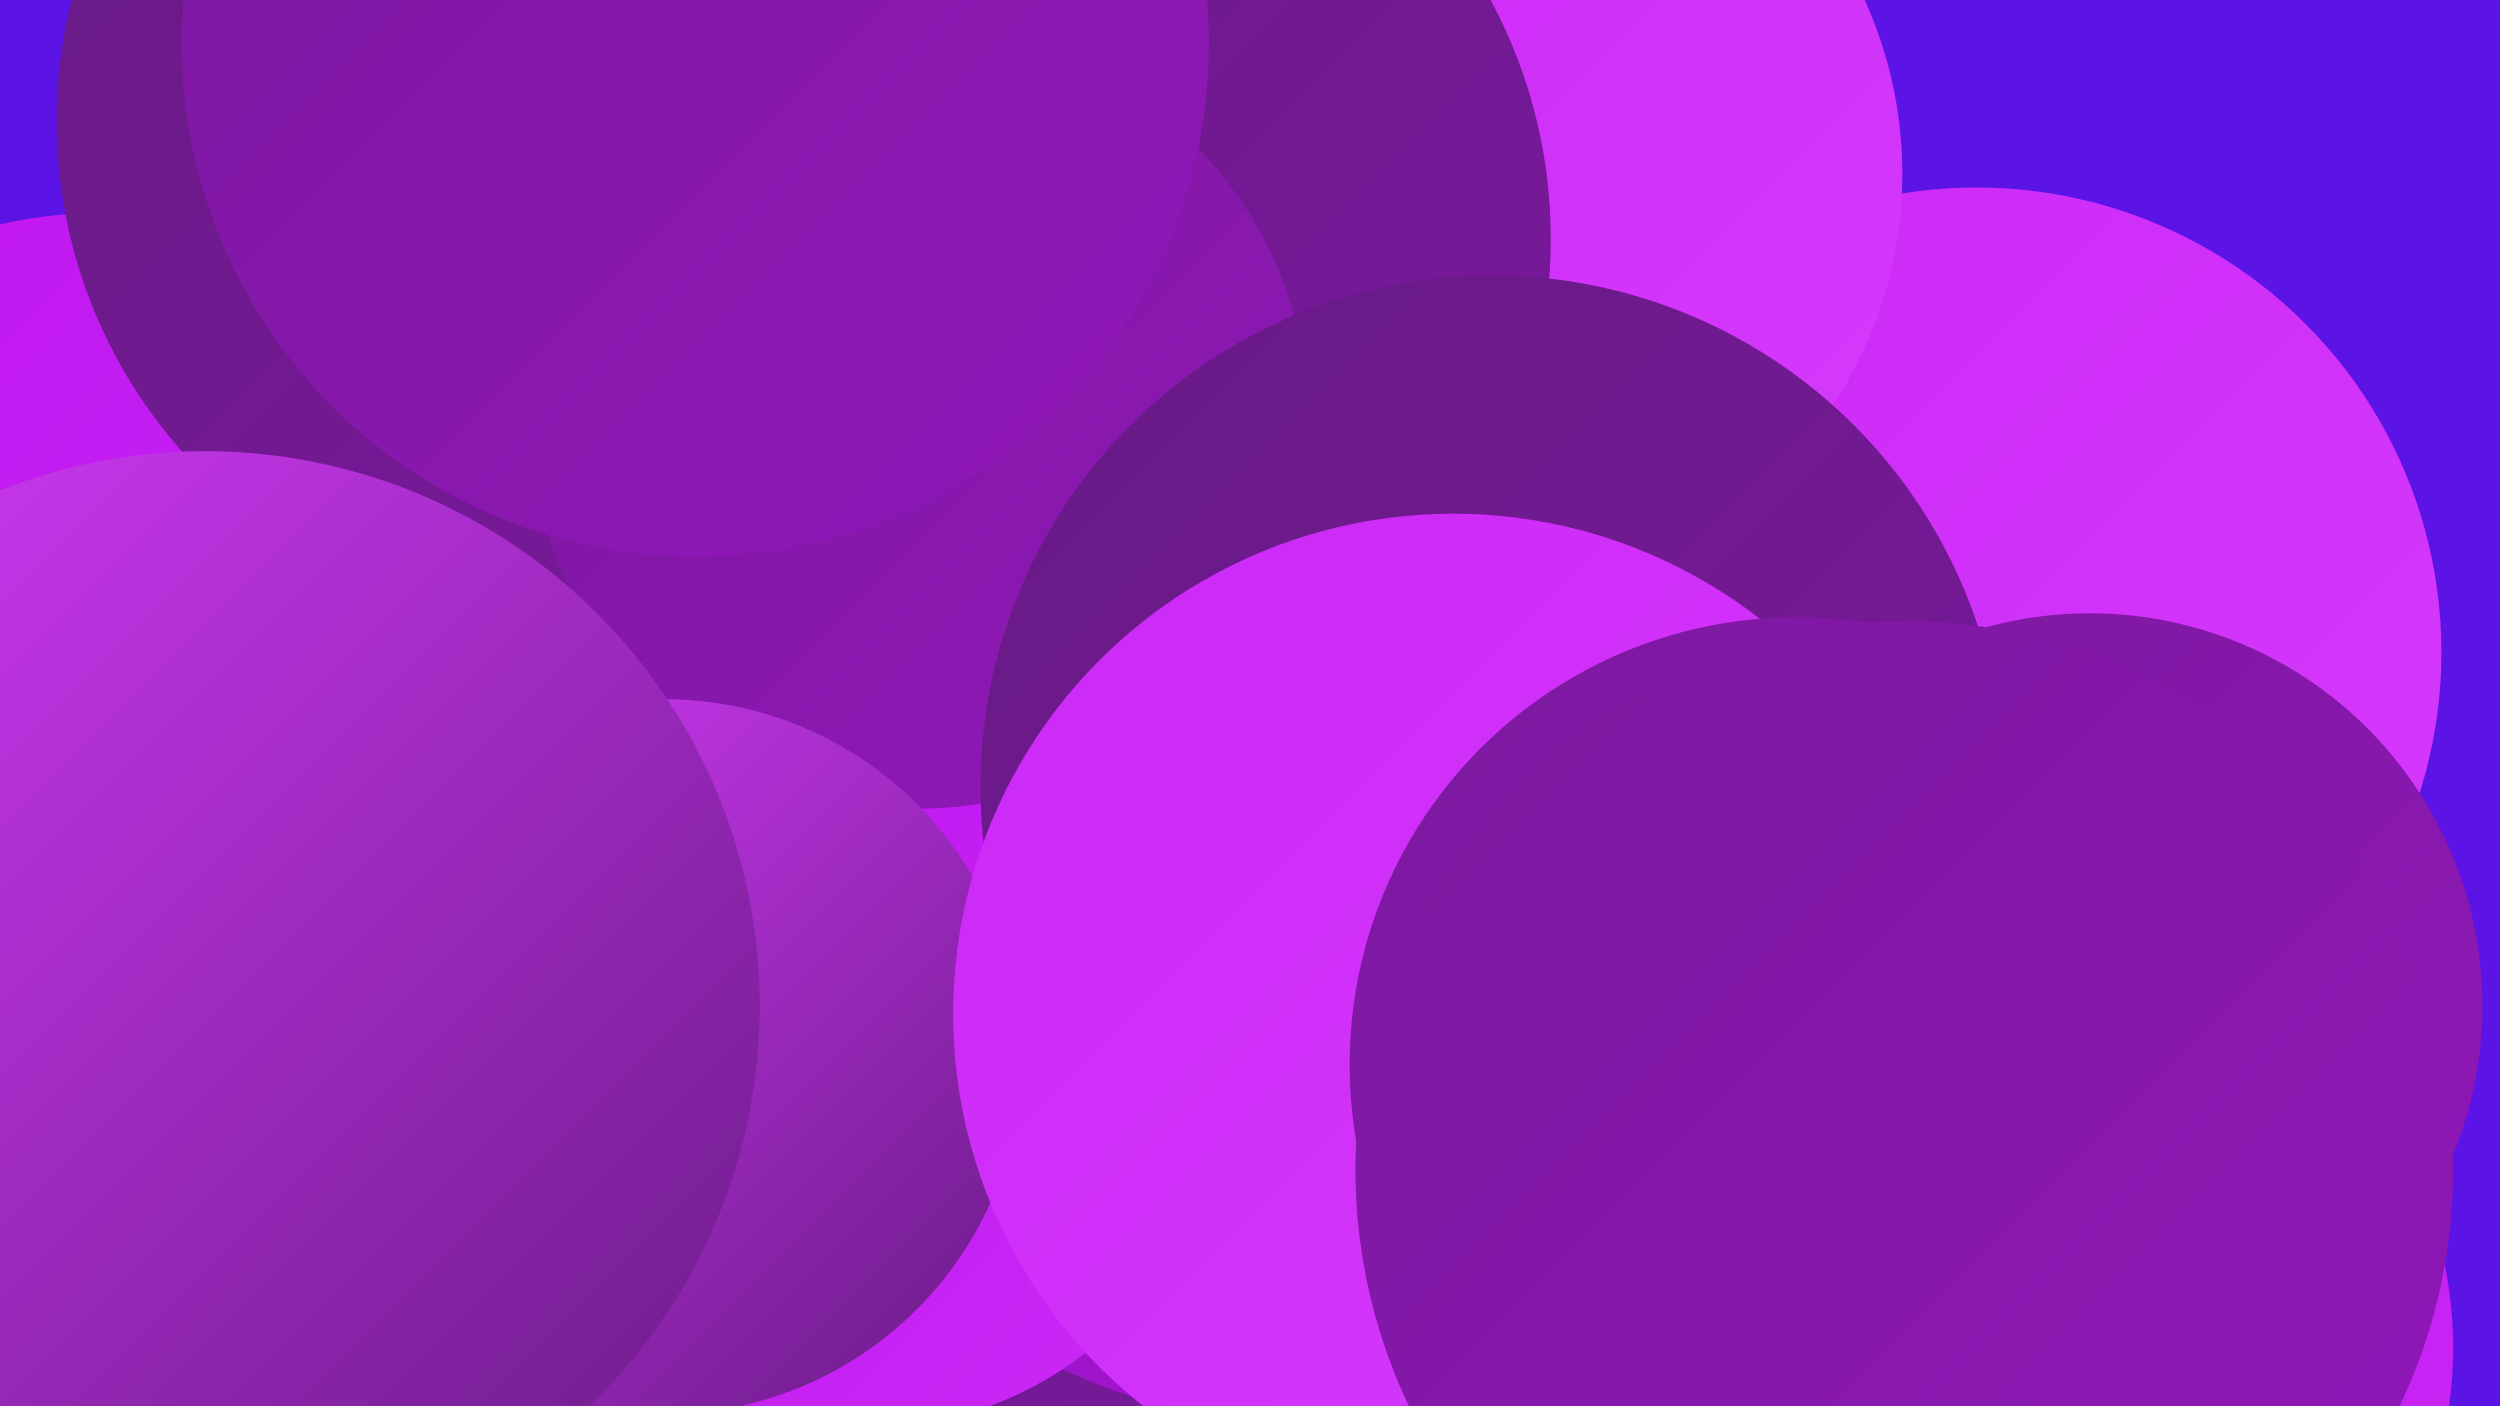 <?xml version="1.0" encoding="UTF-8"?><svg width="1280" height="720" xmlns="http://www.w3.org/2000/svg"><defs><linearGradient id="grad0" x1="0%" y1="0%" x2="100%" y2="100%"><stop offset="0%" style="stop-color:#671a84;stop-opacity:1" /><stop offset="100%" style="stop-color:#7b199e;stop-opacity:1" /></linearGradient><linearGradient id="grad1" x1="0%" y1="0%" x2="100%" y2="100%"><stop offset="0%" style="stop-color:#7b199e;stop-opacity:1" /><stop offset="100%" style="stop-color:#9117b9;stop-opacity:1" /></linearGradient><linearGradient id="grad2" x1="0%" y1="0%" x2="100%" y2="100%"><stop offset="0%" style="stop-color:#9117b9;stop-opacity:1" /><stop offset="100%" style="stop-color:#a814d6;stop-opacity:1" /></linearGradient><linearGradient id="grad3" x1="0%" y1="0%" x2="100%" y2="100%"><stop offset="0%" style="stop-color:#a814d6;stop-opacity:1" /><stop offset="100%" style="stop-color:#be15ef;stop-opacity:1" /></linearGradient><linearGradient id="grad4" x1="0%" y1="0%" x2="100%" y2="100%"><stop offset="0%" style="stop-color:#be15ef;stop-opacity:1" /><stop offset="100%" style="stop-color:#cb28f6;stop-opacity:1" /></linearGradient><linearGradient id="grad5" x1="0%" y1="0%" x2="100%" y2="100%"><stop offset="0%" style="stop-color:#cb28f6;stop-opacity:1" /><stop offset="100%" style="stop-color:#d63bfc;stop-opacity:1" /></linearGradient><linearGradient id="grad6" x1="0%" y1="0%" x2="100%" y2="100%"><stop offset="0%" style="stop-color:#d63bfc;stop-opacity:1" /><stop offset="100%" style="stop-color:#671a84;stop-opacity:1" /></linearGradient></defs><rect width="1280" height="720" fill="#5c13e5" /><circle cx="565" cy="519" r="254" fill="url(#grad0)" /><circle cx="670" cy="81" r="200" fill="url(#grad3)" /><circle cx="788" cy="383" r="228" fill="url(#grad6)" /><circle cx="1012" cy="334" r="238" fill="url(#grad5)" /><circle cx="759" cy="89" r="215" fill="url(#grad5)" /><circle cx="1044" cy="690" r="212" fill="url(#grad4)" /><circle cx="649" cy="483" r="242" fill="url(#grad2)" /><circle cx="444" cy="549" r="182" fill="url(#grad4)" /><circle cx="1070" cy="515" r="201" fill="url(#grad1)" /><circle cx="52" cy="342" r="233" fill="url(#grad4)" /><circle cx="284" cy="62" r="255" fill="url(#grad0)" /><circle cx="537" cy="122" r="257" fill="url(#grad0)" /><circle cx="471" cy="215" r="199" fill="url(#grad1)" /><circle cx="764" cy="403" r="262" fill="url(#grad0)" /><circle cx="356" cy="22" r="263" fill="url(#grad1)" /><circle cx="340" cy="541" r="183" fill="url(#grad6)" /><circle cx="105" cy="515" r="284" fill="url(#grad6)" /><circle cx="744" cy="519" r="256" fill="url(#grad5)" /><circle cx="920" cy="545" r="229" fill="url(#grad1)" /><circle cx="975" cy="599" r="281" fill="url(#grad1)" /></svg>